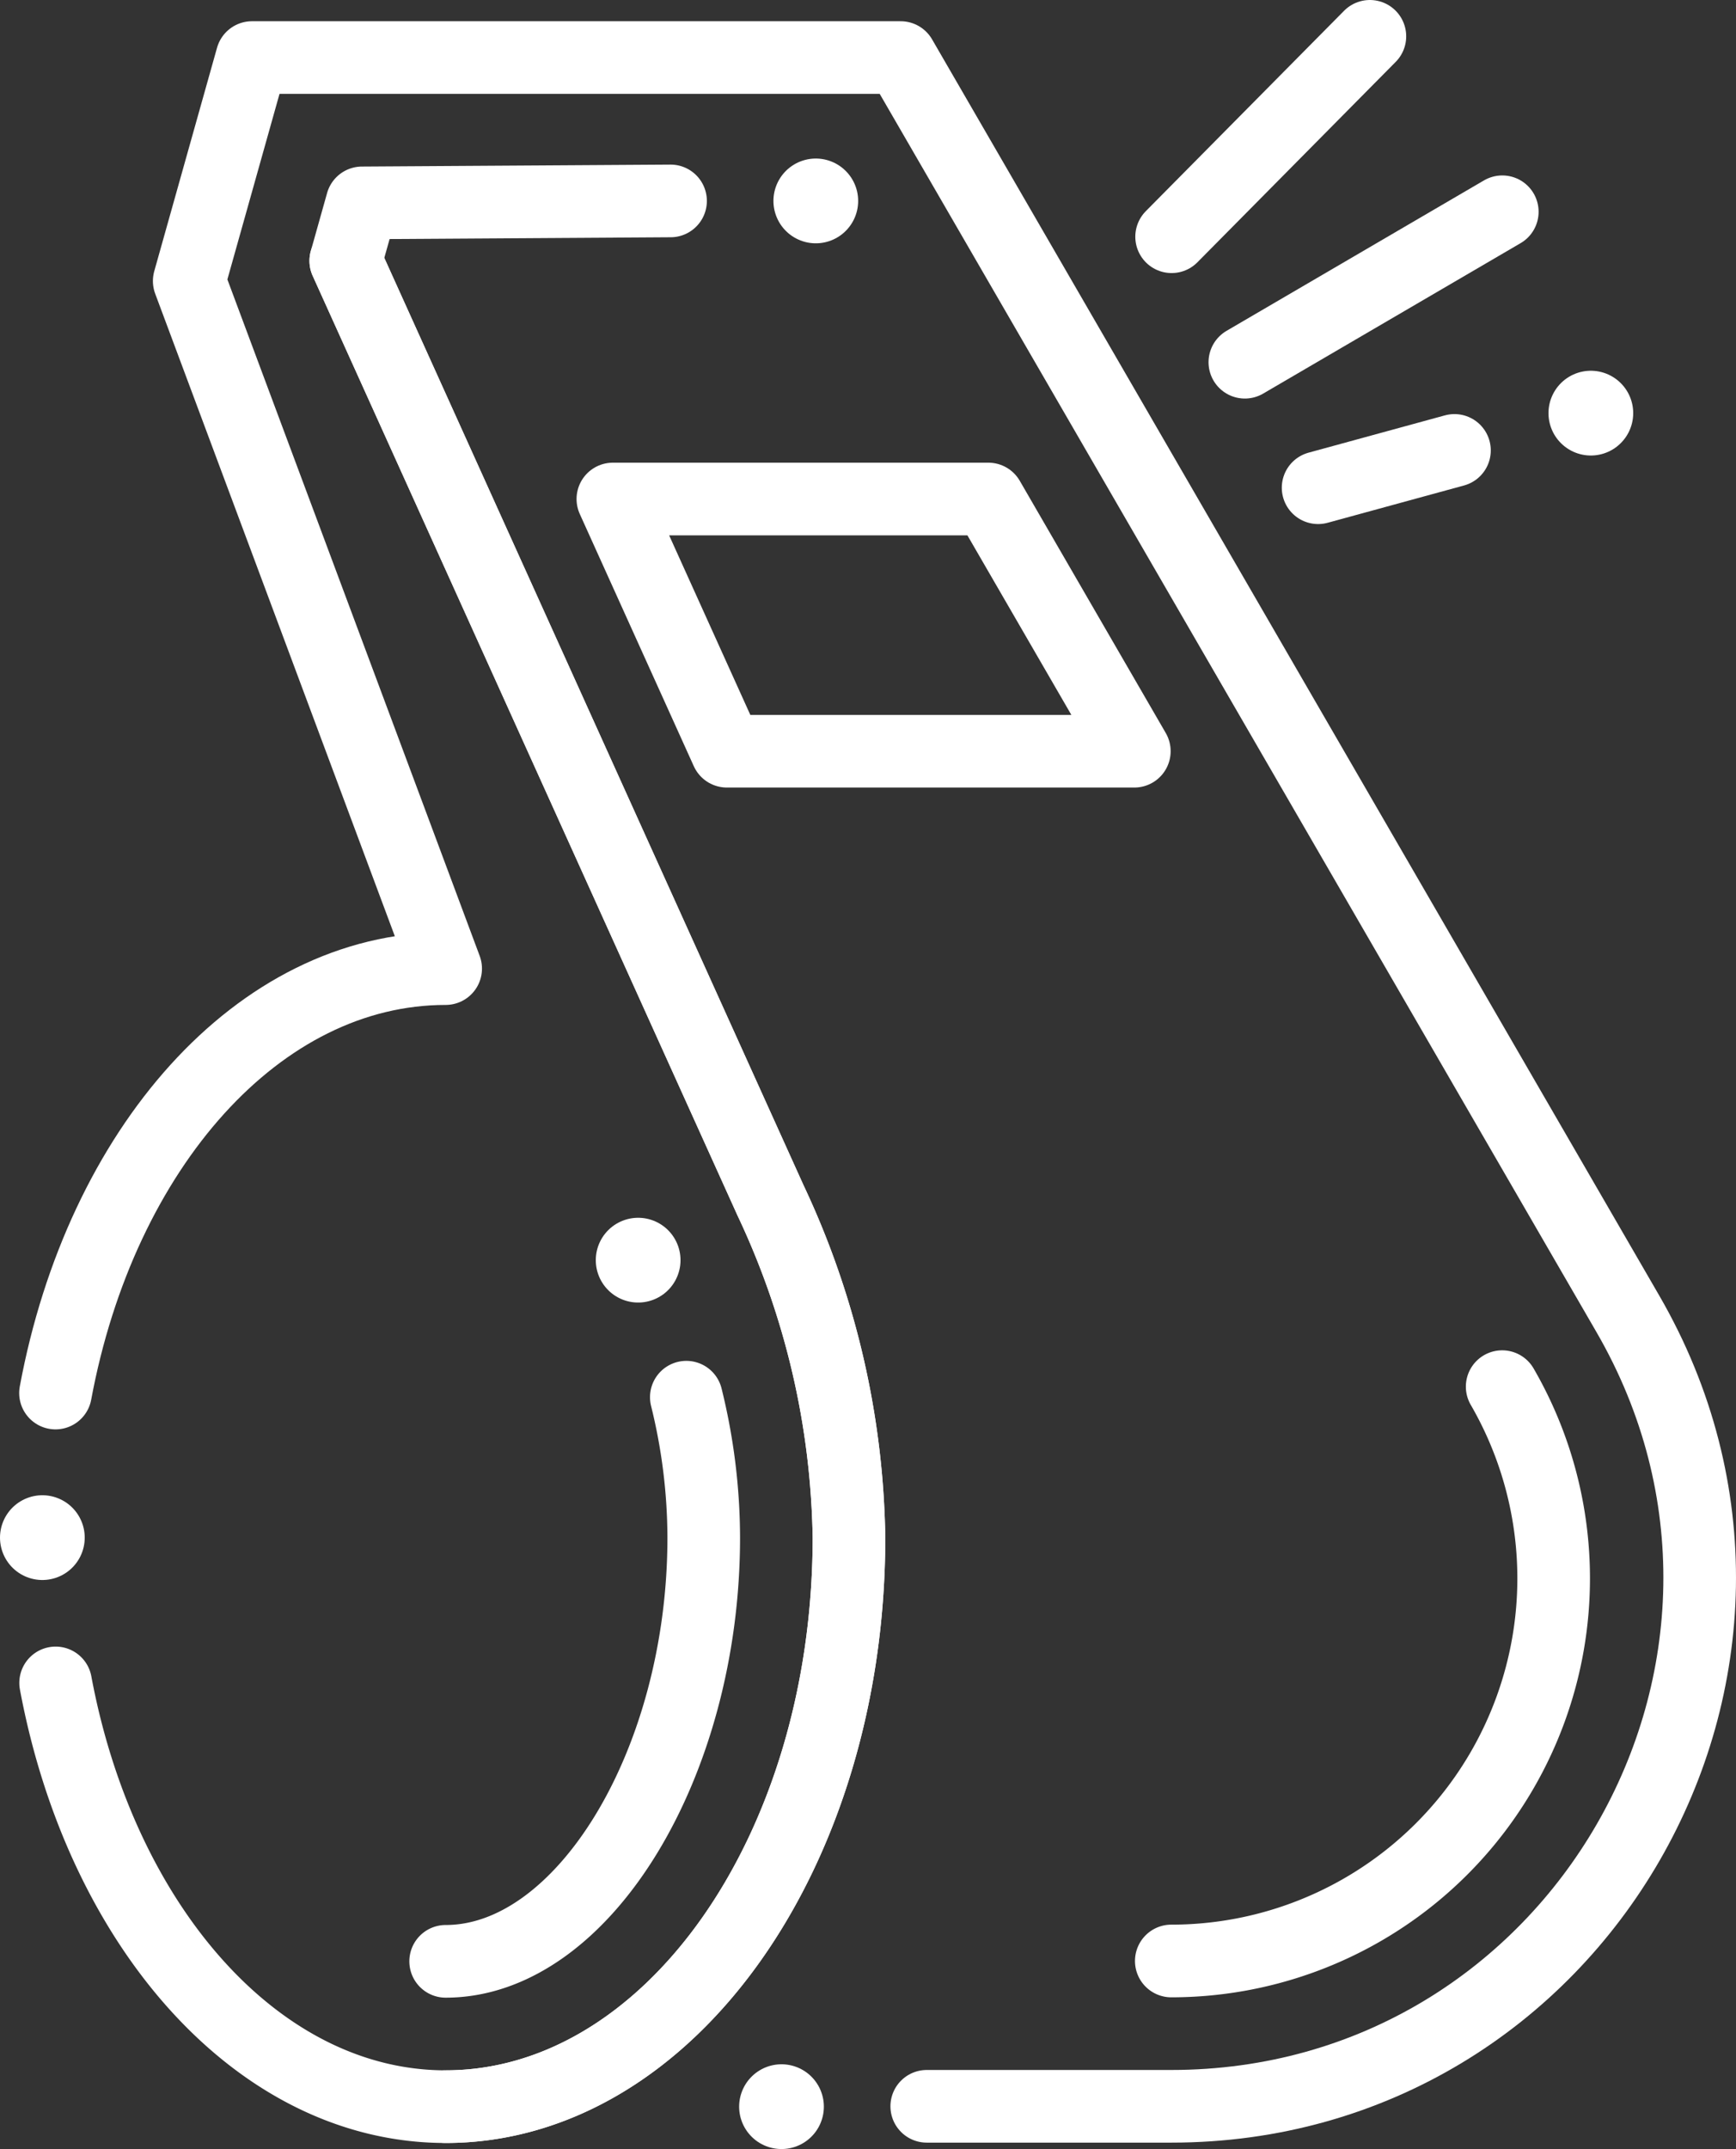 <svg xmlns="http://www.w3.org/2000/svg" viewBox="0 0 143.429 177.454"><rect x="0" y="0" width="143.429" height="177.454" fill="#333333" stroke="none"/><defs><style>.cls-1,.cls-2{fill:none;stroke:#fff;stroke-linecap:round;stroke-linejoin:round;}.cls-1{stroke-width:6px;}.cls-2{stroke-width:7px;}</style></defs><title>icon-whistle</title><g id="Layer_2" data-name="Layer 2"><g id="Graphics"><path class="cls-1" d="M4.596,138.965c3.761,20.138,16.763,34.989,32.225,34.989,18.403,0,33.321-21.037,33.321-46.986a67.525,67.525,0,0,0-6.485-27.857L28.567,21.537l1.345-4.784,25.489-.162"/><path class="cls-1" d="M36.821,173.954c18.403,0,33.321-21.037,33.321-46.986a67.525,67.525,0,0,0-6.485-27.857L28.567,21.537"/><path class="cls-1" d="M36.821,161.954c11.358,0,21.322-16.349,21.322-34.986a48.556,48.556,0,0,0-1.439-11.596"/><path class="cls-1" d="M76.568,173.925H96.773c33.583,0,54.552-36.378,37.721-65.438L74.412,4.753H20.82l-5.187,18.452L36.821,79.981c-15.477,0-28.49,14.88-32.236,35.048"/><path class="cls-1" d="M96.773,161.925A31.591,31.591,0,0,0,124.11,114.501"/><line class="cls-1" x1="96.799" y1="19.548" x2="113.181" y2="3"/><line class="cls-1" x1="102.85" y1="29.91" x2="124.12" y2="17.487"/><line class="cls-1" x1="108.902" y1="40.273" x2="120.169" y2="37.193"/><line class="cls-2" x1="64.568" y1="173.954" x2="64.568" y2="173.954"/><line class="cls-2" x1="3.5" y1="126.967" x2="3.5" y2="126.967"/><line class="cls-2" x1="67.401" y1="16.591" x2="67.401" y2="16.591"/><line class="cls-2" x1="52.724" y1="104.056" x2="52.724" y2="104.056"/><line class="cls-2" x1="131.436" y1="34.114" x2="131.436" y2="34.114"/><polygon class="cls-1" points="50.635 41.205 60.055 62.03 93.719 62.03 81.657 41.205 50.635 41.205"/></g></g></svg>